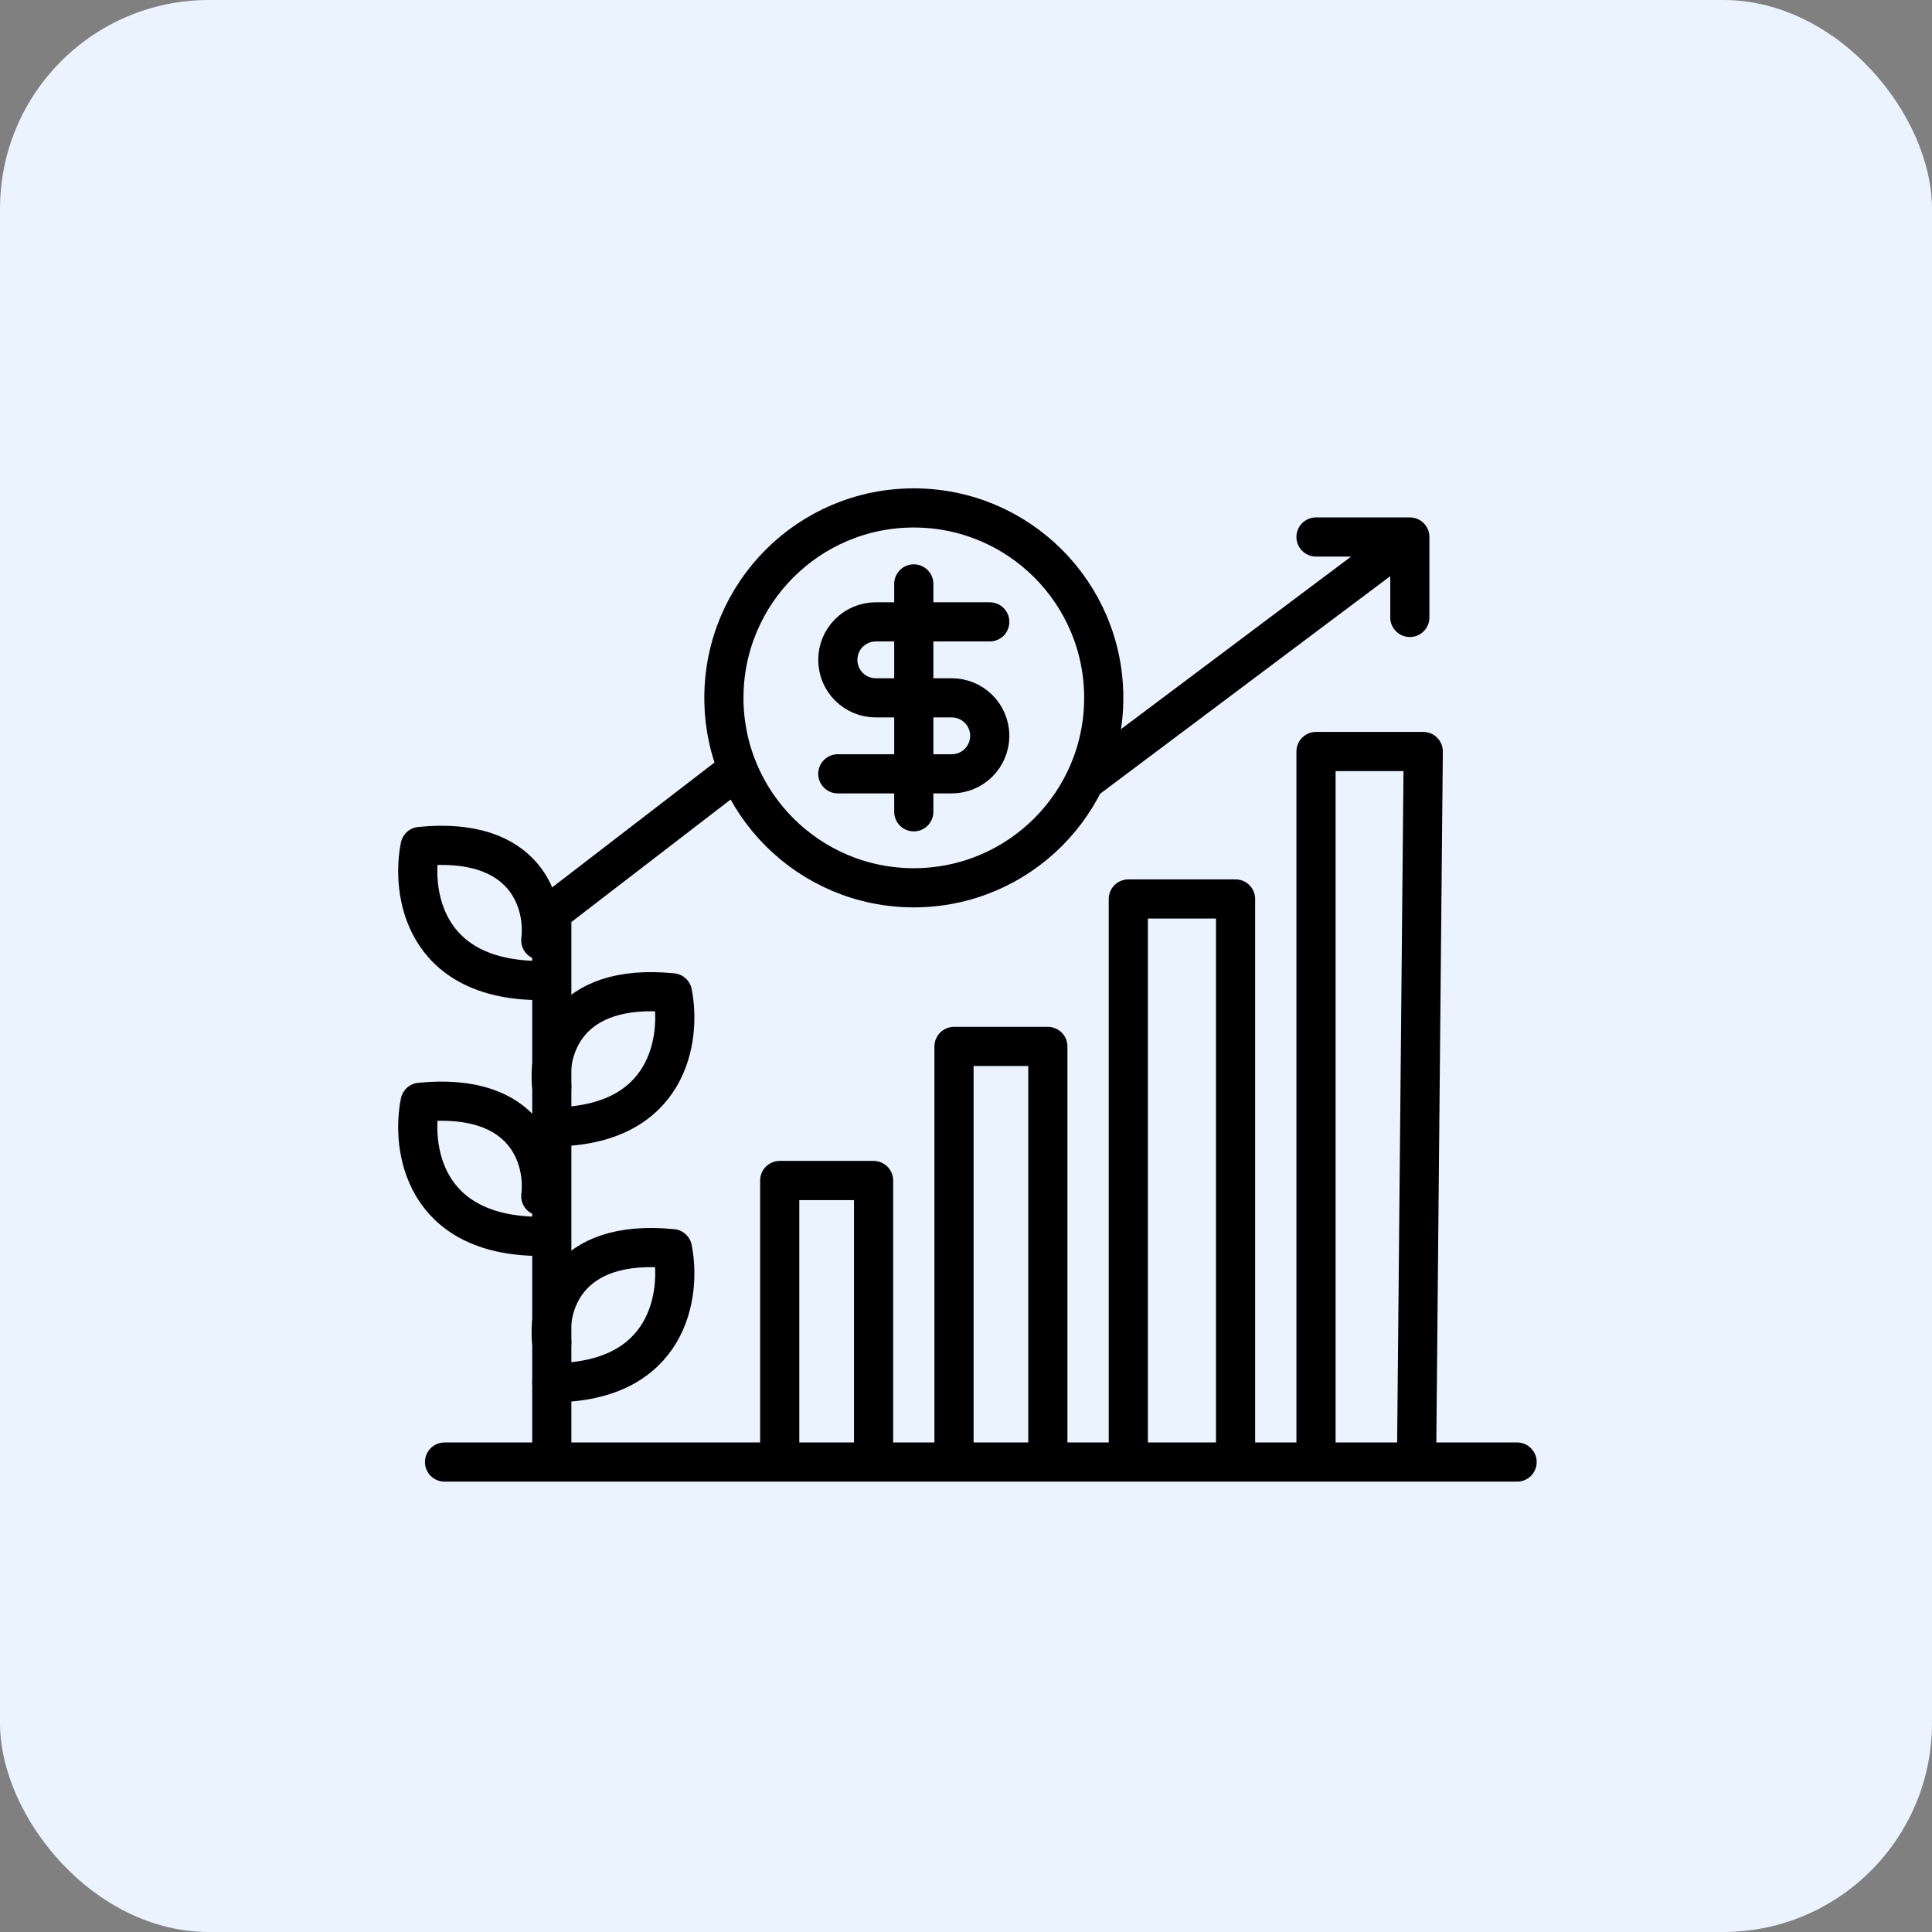 <svg width="74" height="74" viewBox="0 0 74 74" fill="none" xmlns="http://www.w3.org/2000/svg">
<rect x="0" y="0" width="74" height="74" fill="#808080" stroke="none"/>
<rect width="74" height="74" rx="8" fill="#EAF3FF"/>
<g clip-path="url(#clip0_3818_23516)">
<path d="M35.001 34.004C39.019 34.004 42.276 30.747 42.276 26.729C42.276 22.712 39.019 19.455 35.001 19.455C30.984 19.455 27.727 22.712 27.727 26.729C27.727 30.747 30.984 34.004 35.001 34.004Z" stroke="black" stroke-width="1.5" stroke-linecap="round" stroke-linejoin="round"/>
<path d="M37.91 23.819H33.545C33.159 23.819 32.789 23.973 32.516 24.245C32.243 24.518 32.09 24.888 32.09 25.274C32.09 25.66 32.243 26.03 32.516 26.303C32.789 26.576 33.159 26.729 33.545 26.729H36.455C36.841 26.729 37.211 26.883 37.483 27.155C37.756 27.428 37.91 27.798 37.91 28.184C37.91 28.57 37.756 28.94 37.483 29.213C37.211 29.486 36.841 29.639 36.455 29.639H32.09" stroke="black" stroke-width="1.5" stroke-linecap="round" stroke-linejoin="round"/>
<path d="M35 31.094V22.365" stroke="black" stroke-width="1.5" stroke-linecap="round" stroke-linejoin="round"/>
</g>
<path d="M27.811 29.811L21.135 34.946V56M41.676 29.811L54 20.568M54 20.568V23.649M54 20.568H50.406M17.027 56H29.865M58.108 56H54.257M29.865 56V45.216H33.46V56M29.865 56H33.46M33.46 56H36.541M36.541 56V40.081H40.135V56M36.541 56H40.135M40.135 56H43.217M43.217 56V34.433H47.325V56M43.217 56H47.325M47.325 56H50.406M50.406 56V28.784H54.514L54.257 56M50.406 56H54.257" stroke="black" stroke-width="1.5" stroke-linecap="round" stroke-linejoin="round"/>
<path d="M21.135 41.621C20.964 40.252 21.648 37.616 25.756 38.027C26.099 39.739 25.653 43.162 21.135 43.162" stroke="black" stroke-width="1.5" stroke-linecap="round" stroke-linejoin="round"/>
<path d="M20.713 36.016C20.884 34.647 20.199 32.011 16.091 32.421C15.749 34.133 16.194 37.557 20.713 37.557" stroke="black" stroke-width="1.5" stroke-linecap="round" stroke-linejoin="round"/>
<path d="M21.135 51.421C20.964 50.052 21.648 47.416 25.756 47.827C26.099 49.538 25.653 52.962 21.135 52.962" stroke="black" stroke-width="1.5" stroke-linecap="round" stroke-linejoin="round"/>
<path d="M20.713 45.816C20.884 44.446 20.199 41.81 16.091 42.221C15.749 43.933 16.194 47.356 20.713 47.356" stroke="black" stroke-width="1.5" stroke-linecap="round" stroke-linejoin="round"/>
<defs>
<clipPath id="clip0_3818_23516">
<rect width="17.459" height="17.459" fill="white" transform="translate(26.27 18)"/>
</clipPath>
</defs>
</svg>
